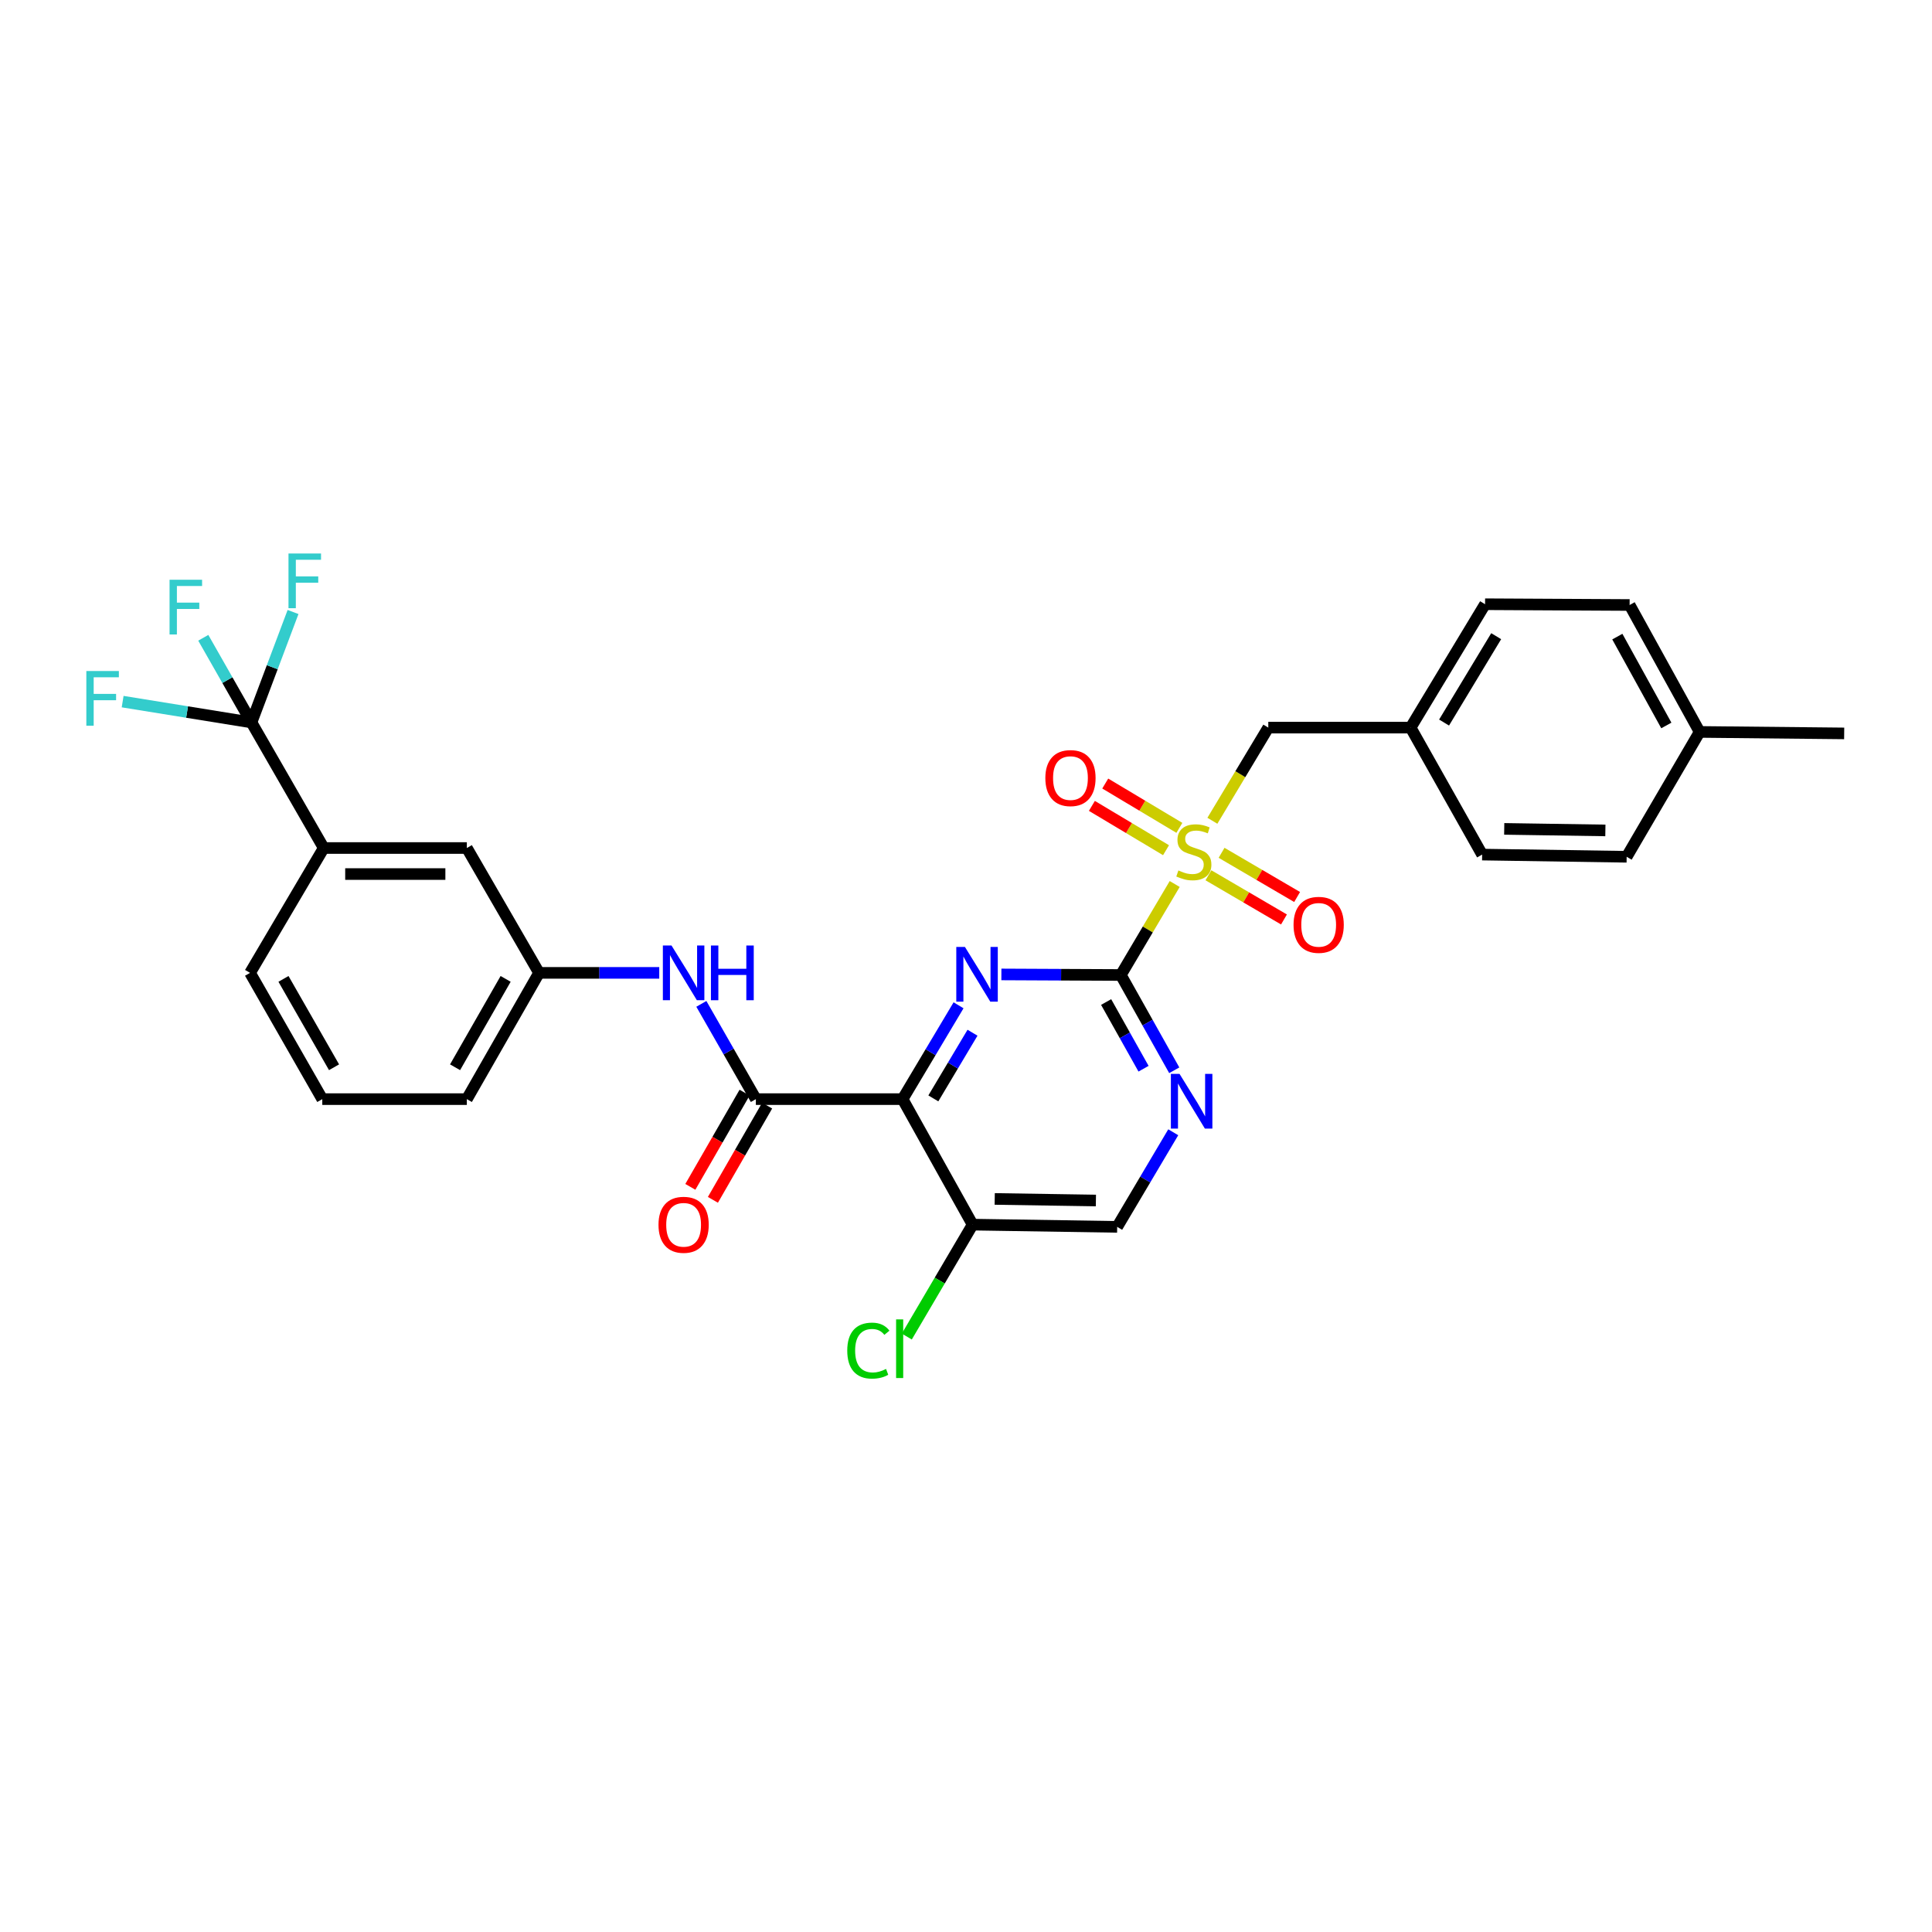 <?xml version='1.0' encoding='iso-8859-1'?>
<svg version='1.1' baseProfile='full'
              xmlns='http://www.w3.org/2000/svg'
                      xmlns:rdkit='http://www.rdkit.org/xml'
                      xmlns:xlink='http://www.w3.org/1999/xlink'
                  xml:space='preserve'
width='1000px' height='1000px' viewBox='0 0 1000 1000'>
<!-- END OF HEADER -->
<rect style='opacity:1.0;fill:#FFFFFF;stroke:none' width='1000' height='1000' x='0' y='0'> </rect>
<path class='bond-0' d='M 608.023,457.555 L 594.079,481.106' style='fill:none;fill-rule:evenodd;stroke:#CCCC00;stroke-width:6px;stroke-linecap:butt;stroke-linejoin:miter;stroke-opacity:1' />
<path class='bond-0' d='M 594.079,481.106 L 580.136,504.658' style='fill:none;fill-rule:evenodd;stroke:#000000;stroke-width:6px;stroke-linecap:butt;stroke-linejoin:miter;stroke-opacity:1' />
<path class='bond-9' d='M 627.528,424.828 L 641.998,400.718' style='fill:none;fill-rule:evenodd;stroke:#CCCC00;stroke-width:6px;stroke-linecap:butt;stroke-linejoin:miter;stroke-opacity:1' />
<path class='bond-9' d='M 641.998,400.718 L 656.467,376.608' style='fill:none;fill-rule:evenodd;stroke:#000000;stroke-width:6px;stroke-linecap:butt;stroke-linejoin:miter;stroke-opacity:1' />
<path class='bond-10' d='M 610.447,428.498 L 591.258,417.029' style='fill:none;fill-rule:evenodd;stroke:#CCCC00;stroke-width:6px;stroke-linecap:butt;stroke-linejoin:miter;stroke-opacity:1' />
<path class='bond-10' d='M 591.258,417.029 L 572.068,405.559' style='fill:none;fill-rule:evenodd;stroke:#FF0000;stroke-width:6px;stroke-linecap:butt;stroke-linejoin:miter;stroke-opacity:1' />
<path class='bond-10' d='M 603.534,440.064 L 584.345,428.594' style='fill:none;fill-rule:evenodd;stroke:#CCCC00;stroke-width:6px;stroke-linecap:butt;stroke-linejoin:miter;stroke-opacity:1' />
<path class='bond-10' d='M 584.345,428.594 L 565.156,417.125' style='fill:none;fill-rule:evenodd;stroke:#FF0000;stroke-width:6px;stroke-linecap:butt;stroke-linejoin:miter;stroke-opacity:1' />
<path class='bond-11' d='M 625.48,453.042 L 645.032,464.479' style='fill:none;fill-rule:evenodd;stroke:#CCCC00;stroke-width:6px;stroke-linecap:butt;stroke-linejoin:miter;stroke-opacity:1' />
<path class='bond-11' d='M 645.032,464.479 L 664.584,475.916' style='fill:none;fill-rule:evenodd;stroke:#FF0000;stroke-width:6px;stroke-linecap:butt;stroke-linejoin:miter;stroke-opacity:1' />
<path class='bond-11' d='M 632.284,441.411 L 651.835,452.849' style='fill:none;fill-rule:evenodd;stroke:#CCCC00;stroke-width:6px;stroke-linecap:butt;stroke-linejoin:miter;stroke-opacity:1' />
<path class='bond-11' d='M 651.835,452.849 L 671.387,464.286' style='fill:none;fill-rule:evenodd;stroke:#FF0000;stroke-width:6px;stroke-linecap:butt;stroke-linejoin:miter;stroke-opacity:1' />
<path class='bond-2' d='M 580.136,504.658 L 549.225,504.512' style='fill:none;fill-rule:evenodd;stroke:#000000;stroke-width:6px;stroke-linecap:butt;stroke-linejoin:miter;stroke-opacity:1' />
<path class='bond-2' d='M 549.225,504.512 L 518.314,504.365' style='fill:none;fill-rule:evenodd;stroke:#0000FF;stroke-width:6px;stroke-linecap:butt;stroke-linejoin:miter;stroke-opacity:1' />
<path class='bond-5' d='M 580.136,504.658 L 593.965,529.316' style='fill:none;fill-rule:evenodd;stroke:#000000;stroke-width:6px;stroke-linecap:butt;stroke-linejoin:miter;stroke-opacity:1' />
<path class='bond-5' d='M 593.965,529.316 L 607.794,553.974' style='fill:none;fill-rule:evenodd;stroke:#0000FF;stroke-width:6px;stroke-linecap:butt;stroke-linejoin:miter;stroke-opacity:1' />
<path class='bond-5' d='M 572.532,518.646 L 582.213,535.907' style='fill:none;fill-rule:evenodd;stroke:#000000;stroke-width:6px;stroke-linecap:butt;stroke-linejoin:miter;stroke-opacity:1' />
<path class='bond-5' d='M 582.213,535.907 L 591.893,553.168' style='fill:none;fill-rule:evenodd;stroke:#0000FF;stroke-width:6px;stroke-linecap:butt;stroke-linejoin:miter;stroke-opacity:1' />
<path class='bond-1' d='M 467.177,568.907 L 481.661,544.627' style='fill:none;fill-rule:evenodd;stroke:#000000;stroke-width:6px;stroke-linecap:butt;stroke-linejoin:miter;stroke-opacity:1' />
<path class='bond-1' d='M 481.661,544.627 L 496.145,520.346' style='fill:none;fill-rule:evenodd;stroke:#0000FF;stroke-width:6px;stroke-linecap:butt;stroke-linejoin:miter;stroke-opacity:1' />
<path class='bond-1' d='M 483.094,568.526 L 493.233,551.529' style='fill:none;fill-rule:evenodd;stroke:#000000;stroke-width:6px;stroke-linecap:butt;stroke-linejoin:miter;stroke-opacity:1' />
<path class='bond-1' d='M 493.233,551.529 L 503.371,534.533' style='fill:none;fill-rule:evenodd;stroke:#0000FF;stroke-width:6px;stroke-linecap:butt;stroke-linejoin:miter;stroke-opacity:1' />
<path class='bond-3' d='M 467.177,568.907 L 391.235,568.907' style='fill:none;fill-rule:evenodd;stroke:#000000;stroke-width:6px;stroke-linecap:butt;stroke-linejoin:miter;stroke-opacity:1' />
<path class='bond-31' d='M 467.177,568.907 L 503.43,633.867' style='fill:none;fill-rule:evenodd;stroke:#000000;stroke-width:6px;stroke-linecap:butt;stroke-linejoin:miter;stroke-opacity:1' />
<path class='bond-7' d='M 391.235,568.907 L 377.127,544.253' style='fill:none;fill-rule:evenodd;stroke:#000000;stroke-width:6px;stroke-linecap:butt;stroke-linejoin:miter;stroke-opacity:1' />
<path class='bond-7' d='M 377.127,544.253 L 363.018,519.6' style='fill:none;fill-rule:evenodd;stroke:#0000FF;stroke-width:6px;stroke-linecap:butt;stroke-linejoin:miter;stroke-opacity:1' />
<path class='bond-13' d='M 385.397,565.546 L 371.359,589.929' style='fill:none;fill-rule:evenodd;stroke:#000000;stroke-width:6px;stroke-linecap:butt;stroke-linejoin:miter;stroke-opacity:1' />
<path class='bond-13' d='M 371.359,589.929 L 357.321,614.312' style='fill:none;fill-rule:evenodd;stroke:#FF0000;stroke-width:6px;stroke-linecap:butt;stroke-linejoin:miter;stroke-opacity:1' />
<path class='bond-13' d='M 397.074,572.268 L 383.036,596.652' style='fill:none;fill-rule:evenodd;stroke:#000000;stroke-width:6px;stroke-linecap:butt;stroke-linejoin:miter;stroke-opacity:1' />
<path class='bond-13' d='M 383.036,596.652 L 368.999,621.035' style='fill:none;fill-rule:evenodd;stroke:#FF0000;stroke-width:6px;stroke-linecap:butt;stroke-linejoin:miter;stroke-opacity:1' />
<path class='bond-4' d='M 130.166,373.936 L 167.564,438.934' style='fill:none;fill-rule:evenodd;stroke:#000000;stroke-width:6px;stroke-linecap:butt;stroke-linejoin:miter;stroke-opacity:1' />
<path class='bond-16' d='M 130.166,373.936 L 117.693,352.025' style='fill:none;fill-rule:evenodd;stroke:#000000;stroke-width:6px;stroke-linecap:butt;stroke-linejoin:miter;stroke-opacity:1' />
<path class='bond-16' d='M 117.693,352.025 L 105.22,330.115' style='fill:none;fill-rule:evenodd;stroke:#33CCCC;stroke-width:6px;stroke-linecap:butt;stroke-linejoin:miter;stroke-opacity:1' />
<path class='bond-17' d='M 130.166,373.936 L 96.823,368.546' style='fill:none;fill-rule:evenodd;stroke:#000000;stroke-width:6px;stroke-linecap:butt;stroke-linejoin:miter;stroke-opacity:1' />
<path class='bond-17' d='M 96.823,368.546 L 63.48,363.156' style='fill:none;fill-rule:evenodd;stroke:#33CCCC;stroke-width:6px;stroke-linecap:butt;stroke-linejoin:miter;stroke-opacity:1' />
<path class='bond-18' d='M 130.166,373.936 L 140.922,345.352' style='fill:none;fill-rule:evenodd;stroke:#000000;stroke-width:6px;stroke-linecap:butt;stroke-linejoin:miter;stroke-opacity:1' />
<path class='bond-18' d='M 140.922,345.352 L 151.678,316.769' style='fill:none;fill-rule:evenodd;stroke:#33CCCC;stroke-width:6px;stroke-linecap:butt;stroke-linejoin:miter;stroke-opacity:1' />
<path class='bond-12' d='M 607.273,586.057 L 592.761,610.542' style='fill:none;fill-rule:evenodd;stroke:#0000FF;stroke-width:6px;stroke-linecap:butt;stroke-linejoin:miter;stroke-opacity:1' />
<path class='bond-12' d='M 592.761,610.542 L 578.249,635.028' style='fill:none;fill-rule:evenodd;stroke:#000000;stroke-width:6px;stroke-linecap:butt;stroke-linejoin:miter;stroke-opacity:1' />
<path class='bond-6' d='M 503.43,633.867 L 578.249,635.028' style='fill:none;fill-rule:evenodd;stroke:#000000;stroke-width:6px;stroke-linecap:butt;stroke-linejoin:miter;stroke-opacity:1' />
<path class='bond-6' d='M 514.862,620.569 L 567.235,621.381' style='fill:none;fill-rule:evenodd;stroke:#000000;stroke-width:6px;stroke-linecap:butt;stroke-linejoin:miter;stroke-opacity:1' />
<path class='bond-20' d='M 503.43,633.867 L 486.395,662.833' style='fill:none;fill-rule:evenodd;stroke:#000000;stroke-width:6px;stroke-linecap:butt;stroke-linejoin:miter;stroke-opacity:1' />
<path class='bond-20' d='M 486.395,662.833 L 469.36,691.798' style='fill:none;fill-rule:evenodd;stroke:#00CC00;stroke-width:6px;stroke-linecap:butt;stroke-linejoin:miter;stroke-opacity:1' />
<path class='bond-14' d='M 341.227,503.557 L 310.122,503.557' style='fill:none;fill-rule:evenodd;stroke:#0000FF;stroke-width:6px;stroke-linecap:butt;stroke-linejoin:miter;stroke-opacity:1' />
<path class='bond-14' d='M 310.122,503.557 L 279.018,503.557' style='fill:none;fill-rule:evenodd;stroke:#000000;stroke-width:6px;stroke-linecap:butt;stroke-linejoin:miter;stroke-opacity:1' />
<path class='bond-8' d='M 167.564,438.934 L 241.635,438.934' style='fill:none;fill-rule:evenodd;stroke:#000000;stroke-width:6px;stroke-linecap:butt;stroke-linejoin:miter;stroke-opacity:1' />
<path class='bond-8' d='M 178.675,452.408 L 230.524,452.408' style='fill:none;fill-rule:evenodd;stroke:#000000;stroke-width:6px;stroke-linecap:butt;stroke-linejoin:miter;stroke-opacity:1' />
<path class='bond-32' d='M 167.564,438.934 L 129.425,503.557' style='fill:none;fill-rule:evenodd;stroke:#000000;stroke-width:6px;stroke-linecap:butt;stroke-linejoin:miter;stroke-opacity:1' />
<path class='bond-19' d='M 656.467,376.608 L 730.133,376.608' style='fill:none;fill-rule:evenodd;stroke:#000000;stroke-width:6px;stroke-linecap:butt;stroke-linejoin:miter;stroke-opacity:1' />
<path class='bond-15' d='M 279.018,503.557 L 241.635,438.934' style='fill:none;fill-rule:evenodd;stroke:#000000;stroke-width:6px;stroke-linecap:butt;stroke-linejoin:miter;stroke-opacity:1' />
<path class='bond-28' d='M 279.018,503.557 L 241.635,568.907' style='fill:none;fill-rule:evenodd;stroke:#000000;stroke-width:6px;stroke-linecap:butt;stroke-linejoin:miter;stroke-opacity:1' />
<path class='bond-28' d='M 261.715,506.669 L 235.546,552.414' style='fill:none;fill-rule:evenodd;stroke:#000000;stroke-width:6px;stroke-linecap:butt;stroke-linejoin:miter;stroke-opacity:1' />
<path class='bond-22' d='M 730.133,376.608 L 767.157,442.332' style='fill:none;fill-rule:evenodd;stroke:#000000;stroke-width:6px;stroke-linecap:butt;stroke-linejoin:miter;stroke-opacity:1' />
<path class='bond-23' d='M 730.133,376.608 L 768.669,312.748' style='fill:none;fill-rule:evenodd;stroke:#000000;stroke-width:6px;stroke-linecap:butt;stroke-linejoin:miter;stroke-opacity:1' />
<path class='bond-23' d='M 747.45,373.991 L 774.425,329.289' style='fill:none;fill-rule:evenodd;stroke:#000000;stroke-width:6px;stroke-linecap:butt;stroke-linejoin:miter;stroke-opacity:1' />
<path class='bond-21' d='M 879.726,378.846 L 843.488,313.145' style='fill:none;fill-rule:evenodd;stroke:#000000;stroke-width:6px;stroke-linecap:butt;stroke-linejoin:miter;stroke-opacity:1' />
<path class='bond-21' d='M 862.492,375.499 L 837.126,329.508' style='fill:none;fill-rule:evenodd;stroke:#000000;stroke-width:6px;stroke-linecap:butt;stroke-linejoin:miter;stroke-opacity:1' />
<path class='bond-29' d='M 879.726,378.846 L 954.545,379.61' style='fill:none;fill-rule:evenodd;stroke:#000000;stroke-width:6px;stroke-linecap:butt;stroke-linejoin:miter;stroke-opacity:1' />
<path class='bond-30' d='M 879.726,378.846 L 841.954,443.47' style='fill:none;fill-rule:evenodd;stroke:#000000;stroke-width:6px;stroke-linecap:butt;stroke-linejoin:miter;stroke-opacity:1' />
<path class='bond-25' d='M 767.157,442.332 L 841.954,443.47' style='fill:none;fill-rule:evenodd;stroke:#000000;stroke-width:6px;stroke-linecap:butt;stroke-linejoin:miter;stroke-opacity:1' />
<path class='bond-25' d='M 778.582,429.03 L 830.939,429.827' style='fill:none;fill-rule:evenodd;stroke:#000000;stroke-width:6px;stroke-linecap:butt;stroke-linejoin:miter;stroke-opacity:1' />
<path class='bond-24' d='M 768.669,312.748 L 843.488,313.145' style='fill:none;fill-rule:evenodd;stroke:#000000;stroke-width:6px;stroke-linecap:butt;stroke-linejoin:miter;stroke-opacity:1' />
<path class='bond-26' d='M 129.425,503.557 L 166.816,568.907' style='fill:none;fill-rule:evenodd;stroke:#000000;stroke-width:6px;stroke-linecap:butt;stroke-linejoin:miter;stroke-opacity:1' />
<path class='bond-26' d='M 146.729,506.668 L 172.902,552.413' style='fill:none;fill-rule:evenodd;stroke:#000000;stroke-width:6px;stroke-linecap:butt;stroke-linejoin:miter;stroke-opacity:1' />
<path class='bond-27' d='M 166.816,568.907 L 241.635,568.907' style='fill:none;fill-rule:evenodd;stroke:#000000;stroke-width:6px;stroke-linecap:butt;stroke-linejoin:miter;stroke-opacity:1' />
<path  class='atom-0' d='M 609.931 450.54
Q 610.251 450.66, 611.571 451.22
Q 612.891 451.78, 614.331 452.14
Q 615.811 452.46, 617.251 452.46
Q 619.931 452.46, 621.491 451.18
Q 623.051 449.86, 623.051 447.58
Q 623.051 446.02, 622.251 445.06
Q 621.491 444.1, 620.291 443.58
Q 619.091 443.06, 617.091 442.46
Q 614.571 441.7, 613.051 440.98
Q 611.571 440.26, 610.491 438.74
Q 609.451 437.22, 609.451 434.66
Q 609.451 431.1, 611.851 428.9
Q 614.291 426.7, 619.091 426.7
Q 622.371 426.7, 626.091 428.26
L 625.171 431.34
Q 621.771 429.94, 619.211 429.94
Q 616.451 429.94, 614.931 431.1
Q 613.411 432.22, 613.451 434.18
Q 613.451 435.7, 614.211 436.62
Q 615.011 437.54, 616.131 438.06
Q 617.291 438.58, 619.211 439.18
Q 621.771 439.98, 623.291 440.78
Q 624.811 441.58, 625.891 443.22
Q 627.011 444.82, 627.011 447.58
Q 627.011 451.5, 624.371 453.62
Q 621.771 455.7, 617.411 455.7
Q 614.891 455.7, 612.971 455.14
Q 611.091 454.62, 608.851 453.7
L 609.931 450.54
' fill='#CCCC00'/>
<path  class='atom-3' d='M 499.453 490.146
L 508.733 505.146
Q 509.653 506.626, 511.133 509.306
Q 512.613 511.986, 512.693 512.146
L 512.693 490.146
L 516.453 490.146
L 516.453 518.466
L 512.573 518.466
L 502.613 502.066
Q 501.453 500.146, 500.213 497.946
Q 499.013 495.746, 498.653 495.066
L 498.653 518.466
L 494.973 518.466
L 494.973 490.146
L 499.453 490.146
' fill='#0000FF'/>
<path  class='atom-6' d='M 610.525 555.847
L 619.805 570.847
Q 620.725 572.327, 622.205 575.007
Q 623.685 577.687, 623.765 577.847
L 623.765 555.847
L 627.525 555.847
L 627.525 584.167
L 623.645 584.167
L 613.685 567.767
Q 612.525 565.847, 611.285 563.647
Q 610.085 561.447, 609.725 560.767
L 609.725 584.167
L 606.045 584.167
L 606.045 555.847
L 610.525 555.847
' fill='#0000FF'/>
<path  class='atom-8' d='M 347.577 489.397
L 356.857 504.397
Q 357.777 505.877, 359.257 508.557
Q 360.737 511.237, 360.817 511.397
L 360.817 489.397
L 364.577 489.397
L 364.577 517.717
L 360.697 517.717
L 350.737 501.317
Q 349.577 499.397, 348.337 497.197
Q 347.137 494.997, 346.777 494.317
L 346.777 517.717
L 343.097 517.717
L 343.097 489.397
L 347.577 489.397
' fill='#0000FF'/>
<path  class='atom-8' d='M 367.977 489.397
L 371.817 489.397
L 371.817 501.437
L 386.297 501.437
L 386.297 489.397
L 390.137 489.397
L 390.137 517.717
L 386.297 517.717
L 386.297 504.637
L 371.817 504.637
L 371.817 517.717
L 367.977 517.717
L 367.977 489.397
' fill='#0000FF'/>
<path  class='atom-11' d='M 541.071 402.731
Q 541.071 395.931, 544.431 392.131
Q 547.791 388.331, 554.071 388.331
Q 560.351 388.331, 563.711 392.131
Q 567.071 395.931, 567.071 402.731
Q 567.071 409.611, 563.671 413.531
Q 560.271 417.411, 554.071 417.411
Q 547.831 417.411, 544.431 413.531
Q 541.071 409.651, 541.071 402.731
M 554.071 414.211
Q 558.391 414.211, 560.711 411.331
Q 563.071 408.411, 563.071 402.731
Q 563.071 397.171, 560.711 394.371
Q 558.391 391.531, 554.071 391.531
Q 549.751 391.531, 547.391 394.331
Q 545.071 397.131, 545.071 402.731
Q 545.071 408.451, 547.391 411.331
Q 549.751 414.211, 554.071 414.211
' fill='#FF0000'/>
<path  class='atom-12' d='M 669.539 478.695
Q 669.539 471.895, 672.899 468.095
Q 676.259 464.295, 682.539 464.295
Q 688.819 464.295, 692.179 468.095
Q 695.539 471.895, 695.539 478.695
Q 695.539 485.575, 692.139 489.495
Q 688.739 493.375, 682.539 493.375
Q 676.299 493.375, 672.899 489.495
Q 669.539 485.615, 669.539 478.695
M 682.539 490.175
Q 686.859 490.175, 689.179 487.295
Q 691.539 484.375, 691.539 478.695
Q 691.539 473.135, 689.179 470.335
Q 686.859 467.495, 682.539 467.495
Q 678.219 467.495, 675.859 470.295
Q 673.539 473.095, 673.539 478.695
Q 673.539 484.415, 675.859 487.295
Q 678.219 490.175, 682.539 490.175
' fill='#FF0000'/>
<path  class='atom-14' d='M 340.837 633.947
Q 340.837 627.147, 344.197 623.347
Q 347.557 619.547, 353.837 619.547
Q 360.117 619.547, 363.477 623.347
Q 366.837 627.147, 366.837 633.947
Q 366.837 640.827, 363.437 644.747
Q 360.037 648.627, 353.837 648.627
Q 347.597 648.627, 344.197 644.747
Q 340.837 640.867, 340.837 633.947
M 353.837 645.427
Q 358.157 645.427, 360.477 642.547
Q 362.837 639.627, 362.837 633.947
Q 362.837 628.387, 360.477 625.587
Q 358.157 622.747, 353.837 622.747
Q 349.517 622.747, 347.157 625.547
Q 344.837 628.347, 344.837 633.947
Q 344.837 639.667, 347.157 642.547
Q 349.517 645.427, 353.837 645.427
' fill='#FF0000'/>
<path  class='atom-17' d='M 87.761 300.078
L 104.601 300.078
L 104.601 303.318
L 91.561 303.318
L 91.561 311.918
L 103.161 311.918
L 103.161 315.198
L 91.561 315.198
L 91.561 328.398
L 87.761 328.398
L 87.761 300.078
' fill='#33CCCC'/>
<path  class='atom-18' d='M 44.689 347.32
L 61.529 347.32
L 61.529 350.56
L 48.489 350.56
L 48.489 359.16
L 60.089 359.16
L 60.089 362.44
L 48.489 362.44
L 48.489 375.64
L 44.689 375.64
L 44.689 347.32
' fill='#33CCCC'/>
<path  class='atom-19' d='M 149.323 286.491
L 166.163 286.491
L 166.163 289.731
L 153.123 289.731
L 153.123 298.331
L 164.723 298.331
L 164.723 301.611
L 153.123 301.611
L 153.123 314.811
L 149.323 314.811
L 149.323 286.491
' fill='#33CCCC'/>
<path  class='atom-21' d='M 438.538 699.074
Q 438.538 692.034, 441.818 688.354
Q 445.138 684.634, 451.418 684.634
Q 457.258 684.634, 460.378 688.754
L 457.738 690.914
Q 455.458 687.914, 451.418 687.914
Q 447.138 687.914, 444.858 690.794
Q 442.618 693.634, 442.618 699.074
Q 442.618 704.674, 444.938 707.554
Q 447.298 710.434, 451.858 710.434
Q 454.978 710.434, 458.618 708.554
L 459.738 711.554
Q 458.258 712.514, 456.018 713.074
Q 453.778 713.634, 451.298 713.634
Q 445.138 713.634, 441.818 709.874
Q 438.538 706.114, 438.538 699.074
' fill='#00CC00'/>
<path  class='atom-21' d='M 463.818 682.914
L 467.498 682.914
L 467.498 713.274
L 463.818 713.274
L 463.818 682.914
' fill='#00CC00'/>
</svg>
